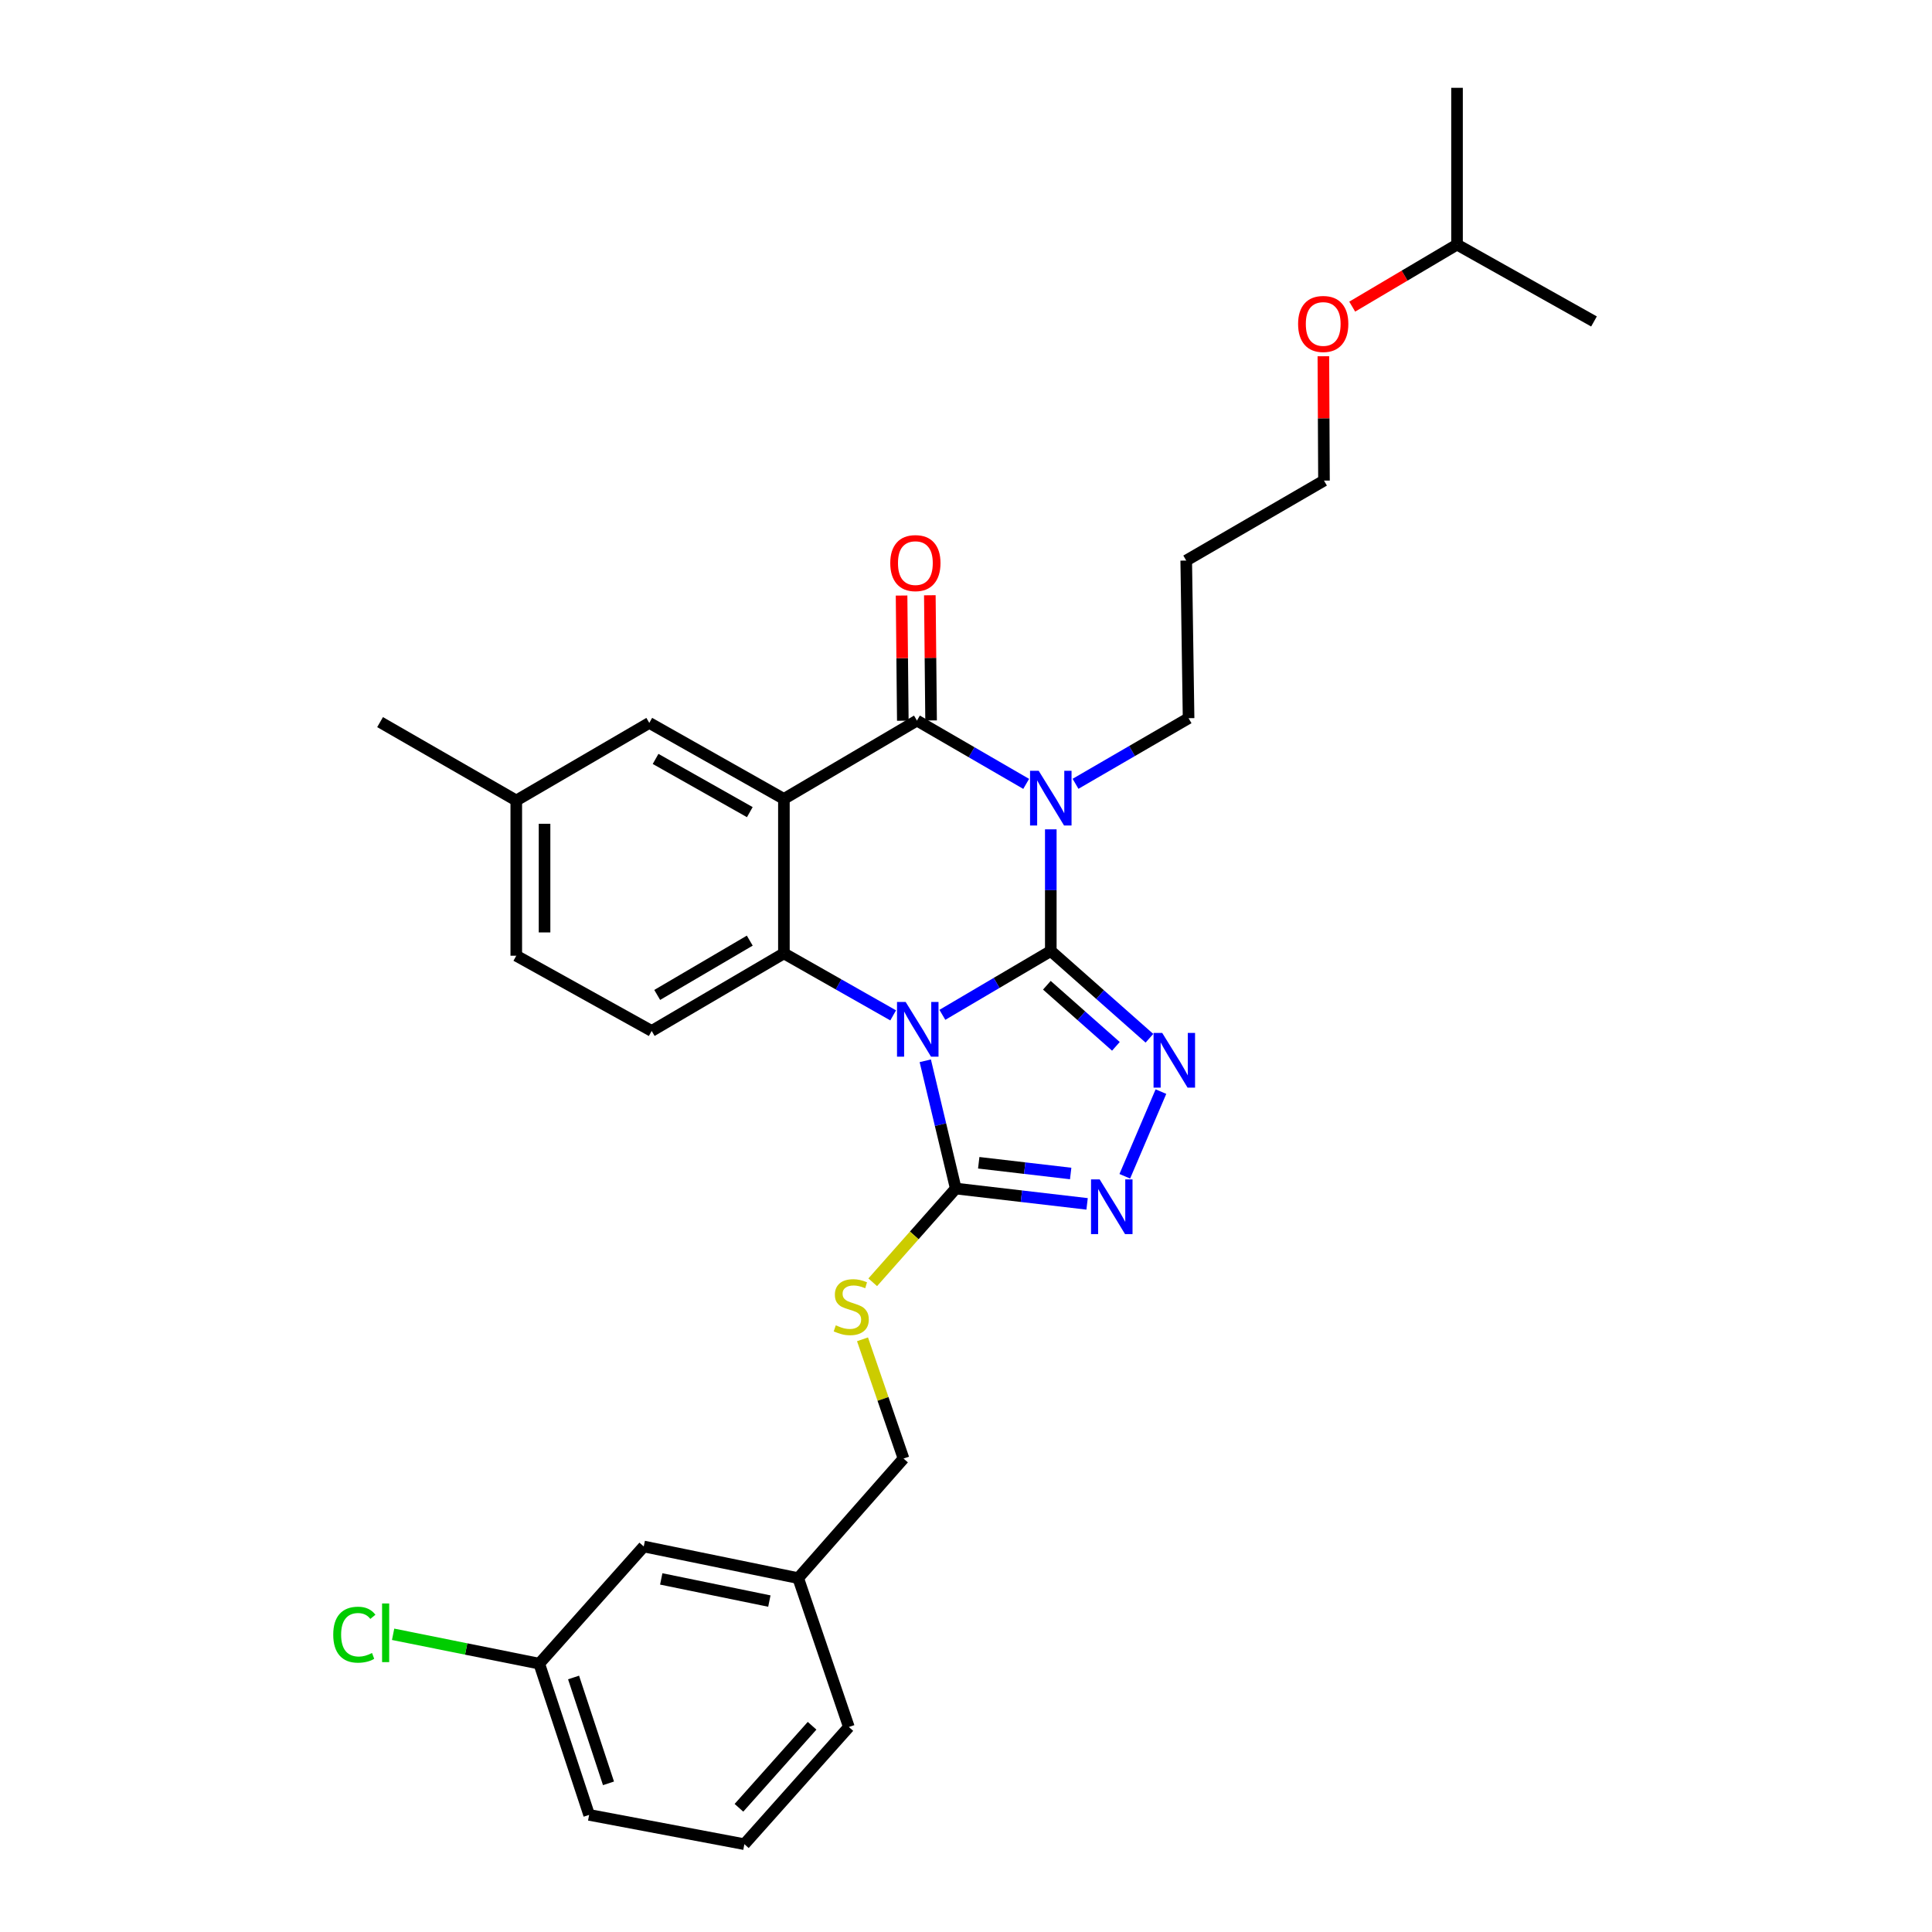 <?xml version='1.0' encoding='iso-8859-1'?>
<svg version='1.1' baseProfile='full'
              xmlns='http://www.w3.org/2000/svg'
                      xmlns:rdkit='http://www.rdkit.org/xml'
                      xmlns:xlink='http://www.w3.org/1999/xlink'
                  xml:space='preserve'
width='1000px' height='1000px' viewBox='0 0 1000 1000'>
<!-- END OF HEADER -->
<rect style='opacity:1.0;fill:#FFFFFF;stroke:none' width='1000' height='1000' x='0' y='0'> </rect>
<path class='bond-0' d='M 543.89,492.229 L 515.831,508.755' style='fill:none;fill-rule:evenodd;stroke:#000000;stroke-width:6px;stroke-linecap:butt;stroke-linejoin:miter;stroke-opacity:1' />
<path class='bond-0' d='M 515.831,508.755 L 487.772,525.28' style='fill:none;fill-rule:evenodd;stroke:#0000FF;stroke-width:6px;stroke-linecap:butt;stroke-linejoin:miter;stroke-opacity:1' />
<path class='bond-1' d='M 543.89,492.229 L 543.89,460.746' style='fill:none;fill-rule:evenodd;stroke:#000000;stroke-width:6px;stroke-linecap:butt;stroke-linejoin:miter;stroke-opacity:1' />
<path class='bond-1' d='M 543.89,460.746 L 543.89,429.262' style='fill:none;fill-rule:evenodd;stroke:#0000FF;stroke-width:6px;stroke-linecap:butt;stroke-linejoin:miter;stroke-opacity:1' />
<path class='bond-5' d='M 543.89,492.229 L 569.417,514.816' style='fill:none;fill-rule:evenodd;stroke:#000000;stroke-width:6px;stroke-linecap:butt;stroke-linejoin:miter;stroke-opacity:1' />
<path class='bond-5' d='M 569.417,514.816 L 594.945,537.403' style='fill:none;fill-rule:evenodd;stroke:#0000FF;stroke-width:6px;stroke-linecap:butt;stroke-linejoin:miter;stroke-opacity:1' />
<path class='bond-5' d='M 541.853,509.963 L 559.722,525.774' style='fill:none;fill-rule:evenodd;stroke:#000000;stroke-width:6px;stroke-linecap:butt;stroke-linejoin:miter;stroke-opacity:1' />
<path class='bond-5' d='M 559.722,525.774 L 577.591,541.585' style='fill:none;fill-rule:evenodd;stroke:#0000FF;stroke-width:6px;stroke-linecap:butt;stroke-linejoin:miter;stroke-opacity:1' />
<path class='bond-4' d='M 462.303,525.557 L 434.026,509.511' style='fill:none;fill-rule:evenodd;stroke:#0000FF;stroke-width:6px;stroke-linecap:butt;stroke-linejoin:miter;stroke-opacity:1' />
<path class='bond-4' d='M 434.026,509.511 L 405.748,493.465' style='fill:none;fill-rule:evenodd;stroke:#000000;stroke-width:6px;stroke-linecap:butt;stroke-linejoin:miter;stroke-opacity:1' />
<path class='bond-6' d='M 478.918,549.06 L 486.808,582.123' style='fill:none;fill-rule:evenodd;stroke:#0000FF;stroke-width:6px;stroke-linecap:butt;stroke-linejoin:miter;stroke-opacity:1' />
<path class='bond-6' d='M 486.808,582.123 L 494.697,615.187' style='fill:none;fill-rule:evenodd;stroke:#000000;stroke-width:6px;stroke-linecap:butt;stroke-linejoin:miter;stroke-opacity:1' />
<path class='bond-3' d='M 531.148,405.739 L 502.88,389.355' style='fill:none;fill-rule:evenodd;stroke:#0000FF;stroke-width:6px;stroke-linecap:butt;stroke-linejoin:miter;stroke-opacity:1' />
<path class='bond-3' d='M 502.88,389.355 L 474.612,372.97' style='fill:none;fill-rule:evenodd;stroke:#000000;stroke-width:6px;stroke-linecap:butt;stroke-linejoin:miter;stroke-opacity:1' />
<path class='bond-12' d='M 556.691,405.695 L 585.949,388.715' style='fill:none;fill-rule:evenodd;stroke:#0000FF;stroke-width:6px;stroke-linecap:butt;stroke-linejoin:miter;stroke-opacity:1' />
<path class='bond-12' d='M 585.949,388.715 L 615.208,371.735' style='fill:none;fill-rule:evenodd;stroke:#000000;stroke-width:6px;stroke-linecap:butt;stroke-linejoin:miter;stroke-opacity:1' />
<path class='bond-2' d='M 405.748,413.522 L 474.612,372.97' style='fill:none;fill-rule:evenodd;stroke:#000000;stroke-width:6px;stroke-linecap:butt;stroke-linejoin:miter;stroke-opacity:1' />
<path class='bond-10' d='M 405.748,413.522 L 336.072,374.173' style='fill:none;fill-rule:evenodd;stroke:#000000;stroke-width:6px;stroke-linecap:butt;stroke-linejoin:miter;stroke-opacity:1' />
<path class='bond-10' d='M 388.102,420.36 L 339.329,392.815' style='fill:none;fill-rule:evenodd;stroke:#000000;stroke-width:6px;stroke-linecap:butt;stroke-linejoin:miter;stroke-opacity:1' />
<path class='bond-31' d='M 405.748,413.522 L 405.748,493.465' style='fill:none;fill-rule:evenodd;stroke:#000000;stroke-width:6px;stroke-linecap:butt;stroke-linejoin:miter;stroke-opacity:1' />
<path class='bond-11' d='M 481.927,372.897 L 481.604,340.501' style='fill:none;fill-rule:evenodd;stroke:#000000;stroke-width:6px;stroke-linecap:butt;stroke-linejoin:miter;stroke-opacity:1' />
<path class='bond-11' d='M 481.604,340.501 L 481.281,308.105' style='fill:none;fill-rule:evenodd;stroke:#FF0000;stroke-width:6px;stroke-linecap:butt;stroke-linejoin:miter;stroke-opacity:1' />
<path class='bond-11' d='M 467.297,373.043 L 466.974,340.647' style='fill:none;fill-rule:evenodd;stroke:#000000;stroke-width:6px;stroke-linecap:butt;stroke-linejoin:miter;stroke-opacity:1' />
<path class='bond-11' d='M 466.974,340.647 L 466.651,308.251' style='fill:none;fill-rule:evenodd;stroke:#FF0000;stroke-width:6px;stroke-linecap:butt;stroke-linejoin:miter;stroke-opacity:1' />
<path class='bond-9' d='M 405.748,493.465 L 337.308,533.619' style='fill:none;fill-rule:evenodd;stroke:#000000;stroke-width:6px;stroke-linecap:butt;stroke-linejoin:miter;stroke-opacity:1' />
<path class='bond-9' d='M 388.078,486.868 L 340.17,514.976' style='fill:none;fill-rule:evenodd;stroke:#000000;stroke-width:6px;stroke-linecap:butt;stroke-linejoin:miter;stroke-opacity:1' />
<path class='bond-7' d='M 600.895,565.016 L 582.188,608.836' style='fill:none;fill-rule:evenodd;stroke:#0000FF;stroke-width:6px;stroke-linecap:butt;stroke-linejoin:miter;stroke-opacity:1' />
<path class='bond-8' d='M 494.697,615.187 L 473.21,639.448' style='fill:none;fill-rule:evenodd;stroke:#000000;stroke-width:6px;stroke-linecap:butt;stroke-linejoin:miter;stroke-opacity:1' />
<path class='bond-8' d='M 473.21,639.448 L 451.722,663.708' style='fill:none;fill-rule:evenodd;stroke:#CCCC00;stroke-width:6px;stroke-linecap:butt;stroke-linejoin:miter;stroke-opacity:1' />
<path class='bond-30' d='M 494.697,615.187 L 528.688,619.156' style='fill:none;fill-rule:evenodd;stroke:#000000;stroke-width:6px;stroke-linecap:butt;stroke-linejoin:miter;stroke-opacity:1' />
<path class='bond-30' d='M 528.688,619.156 L 562.679,623.124' style='fill:none;fill-rule:evenodd;stroke:#0000FF;stroke-width:6px;stroke-linecap:butt;stroke-linejoin:miter;stroke-opacity:1' />
<path class='bond-30' d='M 506.591,601.845 L 530.385,604.623' style='fill:none;fill-rule:evenodd;stroke:#000000;stroke-width:6px;stroke-linecap:butt;stroke-linejoin:miter;stroke-opacity:1' />
<path class='bond-30' d='M 530.385,604.623 L 554.179,607.401' style='fill:none;fill-rule:evenodd;stroke:#0000FF;stroke-width:6px;stroke-linecap:butt;stroke-linejoin:miter;stroke-opacity:1' />
<path class='bond-13' d='M 446.435,693.223 L 457.049,724.085' style='fill:none;fill-rule:evenodd;stroke:#CCCC00;stroke-width:6px;stroke-linecap:butt;stroke-linejoin:miter;stroke-opacity:1' />
<path class='bond-13' d='M 457.049,724.085 L 467.662,754.946' style='fill:none;fill-rule:evenodd;stroke:#000000;stroke-width:6px;stroke-linecap:butt;stroke-linejoin:miter;stroke-opacity:1' />
<path class='bond-15' d='M 337.308,533.619 L 267.225,494.676' style='fill:none;fill-rule:evenodd;stroke:#000000;stroke-width:6px;stroke-linecap:butt;stroke-linejoin:miter;stroke-opacity:1' />
<path class='bond-14' d='M 336.072,374.173 L 267.225,414.335' style='fill:none;fill-rule:evenodd;stroke:#000000;stroke-width:6px;stroke-linecap:butt;stroke-linejoin:miter;stroke-opacity:1' />
<path class='bond-20' d='M 615.208,371.735 L 613.989,290.142' style='fill:none;fill-rule:evenodd;stroke:#000000;stroke-width:6px;stroke-linecap:butt;stroke-linejoin:miter;stroke-opacity:1' />
<path class='bond-18' d='M 467.662,754.946 L 413.145,816.835' style='fill:none;fill-rule:evenodd;stroke:#000000;stroke-width:6px;stroke-linecap:butt;stroke-linejoin:miter;stroke-opacity:1' />
<path class='bond-27' d='M 267.225,414.335 L 196.728,373.767' style='fill:none;fill-rule:evenodd;stroke:#000000;stroke-width:6px;stroke-linecap:butt;stroke-linejoin:miter;stroke-opacity:1' />
<path class='bond-32' d='M 267.225,414.335 L 267.225,494.676' style='fill:none;fill-rule:evenodd;stroke:#000000;stroke-width:6px;stroke-linecap:butt;stroke-linejoin:miter;stroke-opacity:1' />
<path class='bond-32' d='M 281.856,426.386 L 281.856,482.625' style='fill:none;fill-rule:evenodd;stroke:#000000;stroke-width:6px;stroke-linecap:butt;stroke-linejoin:miter;stroke-opacity:1' />
<path class='bond-16' d='M 333.203,800.456 L 413.145,816.835' style='fill:none;fill-rule:evenodd;stroke:#000000;stroke-width:6px;stroke-linecap:butt;stroke-linejoin:miter;stroke-opacity:1' />
<path class='bond-16' d='M 342.258,817.246 L 398.217,828.711' style='fill:none;fill-rule:evenodd;stroke:#000000;stroke-width:6px;stroke-linecap:butt;stroke-linejoin:miter;stroke-opacity:1' />
<path class='bond-17' d='M 333.203,800.456 L 279.109,861.11' style='fill:none;fill-rule:evenodd;stroke:#000000;stroke-width:6px;stroke-linecap:butt;stroke-linejoin:miter;stroke-opacity:1' />
<path class='bond-19' d='M 279.109,861.11 L 241.291,853.509' style='fill:none;fill-rule:evenodd;stroke:#000000;stroke-width:6px;stroke-linecap:butt;stroke-linejoin:miter;stroke-opacity:1' />
<path class='bond-19' d='M 241.291,853.509 L 203.473,845.907' style='fill:none;fill-rule:evenodd;stroke:#00CC00;stroke-width:6px;stroke-linecap:butt;stroke-linejoin:miter;stroke-opacity:1' />
<path class='bond-33' d='M 279.109,861.11 L 304.932,939.378' style='fill:none;fill-rule:evenodd;stroke:#000000;stroke-width:6px;stroke-linecap:butt;stroke-linejoin:miter;stroke-opacity:1' />
<path class='bond-33' d='M 296.877,868.266 L 314.953,923.053' style='fill:none;fill-rule:evenodd;stroke:#000000;stroke-width:6px;stroke-linecap:butt;stroke-linejoin:miter;stroke-opacity:1' />
<path class='bond-25' d='M 413.145,816.835 L 439.367,893.892' style='fill:none;fill-rule:evenodd;stroke:#000000;stroke-width:6px;stroke-linecap:butt;stroke-linejoin:miter;stroke-opacity:1' />
<path class='bond-23' d='M 613.989,290.142 L 685.29,248.753' style='fill:none;fill-rule:evenodd;stroke:#000000;stroke-width:6px;stroke-linecap:butt;stroke-linejoin:miter;stroke-opacity:1' />
<path class='bond-21' d='M 684.975,184.388 L 685.132,216.57' style='fill:none;fill-rule:evenodd;stroke:#FF0000;stroke-width:6px;stroke-linecap:butt;stroke-linejoin:miter;stroke-opacity:1' />
<path class='bond-21' d='M 685.132,216.57 L 685.29,248.753' style='fill:none;fill-rule:evenodd;stroke:#000000;stroke-width:6px;stroke-linecap:butt;stroke-linejoin:miter;stroke-opacity:1' />
<path class='bond-26' d='M 699.904,158.713 L 727.029,142.656' style='fill:none;fill-rule:evenodd;stroke:#FF0000;stroke-width:6px;stroke-linecap:butt;stroke-linejoin:miter;stroke-opacity:1' />
<path class='bond-26' d='M 727.029,142.656 L 754.154,126.6' style='fill:none;fill-rule:evenodd;stroke:#000000;stroke-width:6px;stroke-linecap:butt;stroke-linejoin:miter;stroke-opacity:1' />
<path class='bond-22' d='M 385.281,954.545 L 439.367,893.892' style='fill:none;fill-rule:evenodd;stroke:#000000;stroke-width:6px;stroke-linecap:butt;stroke-linejoin:miter;stroke-opacity:1' />
<path class='bond-22' d='M 382.474,935.71 L 420.334,893.252' style='fill:none;fill-rule:evenodd;stroke:#000000;stroke-width:6px;stroke-linecap:butt;stroke-linejoin:miter;stroke-opacity:1' />
<path class='bond-24' d='M 385.281,954.545 L 304.932,939.378' style='fill:none;fill-rule:evenodd;stroke:#000000;stroke-width:6px;stroke-linecap:butt;stroke-linejoin:miter;stroke-opacity:1' />
<path class='bond-28' d='M 754.154,126.6 L 754.154,45.455' style='fill:none;fill-rule:evenodd;stroke:#000000;stroke-width:6px;stroke-linecap:butt;stroke-linejoin:miter;stroke-opacity:1' />
<path class='bond-29' d='M 754.154,126.6 L 825.049,166.388' style='fill:none;fill-rule:evenodd;stroke:#000000;stroke-width:6px;stroke-linecap:butt;stroke-linejoin:miter;stroke-opacity:1' />
<path  class='atom-1' d='M 468.774 518.622
L 478.054 533.622
Q 478.974 535.102, 480.454 537.782
Q 481.934 540.462, 482.014 540.622
L 482.014 518.622
L 485.774 518.622
L 485.774 546.942
L 481.894 546.942
L 471.934 530.542
Q 470.774 528.622, 469.534 526.422
Q 468.334 524.222, 467.974 523.542
L 467.974 546.942
L 464.294 546.942
L 464.294 518.622
L 468.774 518.622
' fill='#0000FF'/>
<path  class='atom-2' d='M 537.63 398.964
L 546.91 413.964
Q 547.83 415.444, 549.31 418.124
Q 550.79 420.804, 550.87 420.964
L 550.87 398.964
L 554.63 398.964
L 554.63 427.284
L 550.75 427.284
L 540.79 410.884
Q 539.63 408.964, 538.39 406.764
Q 537.19 404.564, 536.83 403.884
L 536.83 427.284
L 533.15 427.284
L 533.15 398.964
L 537.63 398.964
' fill='#0000FF'/>
<path  class='atom-6' d='M 601.559 534.634
L 610.839 549.634
Q 611.759 551.114, 613.239 553.794
Q 614.719 556.474, 614.799 556.634
L 614.799 534.634
L 618.559 534.634
L 618.559 562.954
L 614.679 562.954
L 604.719 546.554
Q 603.559 544.634, 602.319 542.434
Q 601.119 540.234, 600.759 539.554
L 600.759 562.954
L 597.079 562.954
L 597.079 534.634
L 601.559 534.634
' fill='#0000FF'/>
<path  class='atom-8' d='M 569.192 610.456
L 578.472 625.456
Q 579.392 626.936, 580.872 629.616
Q 582.352 632.296, 582.432 632.456
L 582.432 610.456
L 586.192 610.456
L 586.192 638.776
L 582.312 638.776
L 572.352 622.376
Q 571.192 620.456, 569.952 618.256
Q 568.752 616.056, 568.392 615.376
L 568.392 638.776
L 564.712 638.776
L 564.712 610.456
L 569.192 610.456
' fill='#0000FF'/>
<path  class='atom-9' d='M 432.603 685.983
Q 432.923 686.103, 434.243 686.663
Q 435.563 687.223, 437.003 687.583
Q 438.483 687.903, 439.923 687.903
Q 442.603 687.903, 444.163 686.623
Q 445.723 685.303, 445.723 683.023
Q 445.723 681.463, 444.923 680.503
Q 444.163 679.543, 442.963 679.023
Q 441.763 678.503, 439.763 677.903
Q 437.243 677.143, 435.723 676.423
Q 434.243 675.703, 433.163 674.183
Q 432.123 672.663, 432.123 670.103
Q 432.123 666.543, 434.523 664.343
Q 436.963 662.143, 441.763 662.143
Q 445.043 662.143, 448.763 663.703
L 447.843 666.783
Q 444.443 665.383, 441.883 665.383
Q 439.123 665.383, 437.603 666.543
Q 436.083 667.663, 436.123 669.623
Q 436.123 671.143, 436.883 672.063
Q 437.683 672.983, 438.803 673.503
Q 439.963 674.023, 441.883 674.623
Q 444.443 675.423, 445.963 676.223
Q 447.483 677.023, 448.563 678.663
Q 449.683 680.263, 449.683 683.023
Q 449.683 686.943, 447.043 689.063
Q 444.443 691.143, 440.083 691.143
Q 437.563 691.143, 435.643 690.583
Q 433.763 690.063, 431.523 689.143
L 432.603 685.983
' fill='#CCCC00'/>
<path  class='atom-12' d='M 460.799 291.458
Q 460.799 284.658, 464.159 280.858
Q 467.519 277.058, 473.799 277.058
Q 480.079 277.058, 483.439 280.858
Q 486.799 284.658, 486.799 291.458
Q 486.799 298.338, 483.399 302.258
Q 479.999 306.138, 473.799 306.138
Q 467.559 306.138, 464.159 302.258
Q 460.799 298.378, 460.799 291.458
M 473.799 302.938
Q 478.119 302.938, 480.439 300.058
Q 482.799 297.138, 482.799 291.458
Q 482.799 285.898, 480.439 283.098
Q 478.119 280.258, 473.799 280.258
Q 469.479 280.258, 467.119 283.058
Q 464.799 285.858, 464.799 291.458
Q 464.799 297.178, 467.119 300.058
Q 469.479 302.938, 473.799 302.938
' fill='#FF0000'/>
<path  class='atom-20' d='M 172.485 846.11
Q 172.485 839.07, 175.765 835.39
Q 179.085 831.67, 185.365 831.67
Q 191.205 831.67, 194.325 835.79
L 191.685 837.95
Q 189.405 834.95, 185.365 834.95
Q 181.085 834.95, 178.805 837.83
Q 176.565 840.67, 176.565 846.11
Q 176.565 851.71, 178.885 854.59
Q 181.245 857.47, 185.805 857.47
Q 188.925 857.47, 192.565 855.59
L 193.685 858.59
Q 192.205 859.55, 189.965 860.11
Q 187.725 860.67, 185.245 860.67
Q 179.085 860.67, 175.765 856.91
Q 172.485 853.15, 172.485 846.11
' fill='#00CC00'/>
<path  class='atom-20' d='M 197.765 829.95
L 201.445 829.95
L 201.445 860.31
L 197.765 860.31
L 197.765 829.95
' fill='#00CC00'/>
<path  class='atom-22' d='M 671.892 167.679
Q 671.892 160.879, 675.252 157.079
Q 678.612 153.279, 684.892 153.279
Q 691.172 153.279, 694.532 157.079
Q 697.892 160.879, 697.892 167.679
Q 697.892 174.559, 694.492 178.479
Q 691.092 182.359, 684.892 182.359
Q 678.652 182.359, 675.252 178.479
Q 671.892 174.599, 671.892 167.679
M 684.892 179.159
Q 689.212 179.159, 691.532 176.279
Q 693.892 173.359, 693.892 167.679
Q 693.892 162.119, 691.532 159.319
Q 689.212 156.479, 684.892 156.479
Q 680.572 156.479, 678.212 159.279
Q 675.892 162.079, 675.892 167.679
Q 675.892 173.399, 678.212 176.279
Q 680.572 179.159, 684.892 179.159
' fill='#FF0000'/>
</svg>
